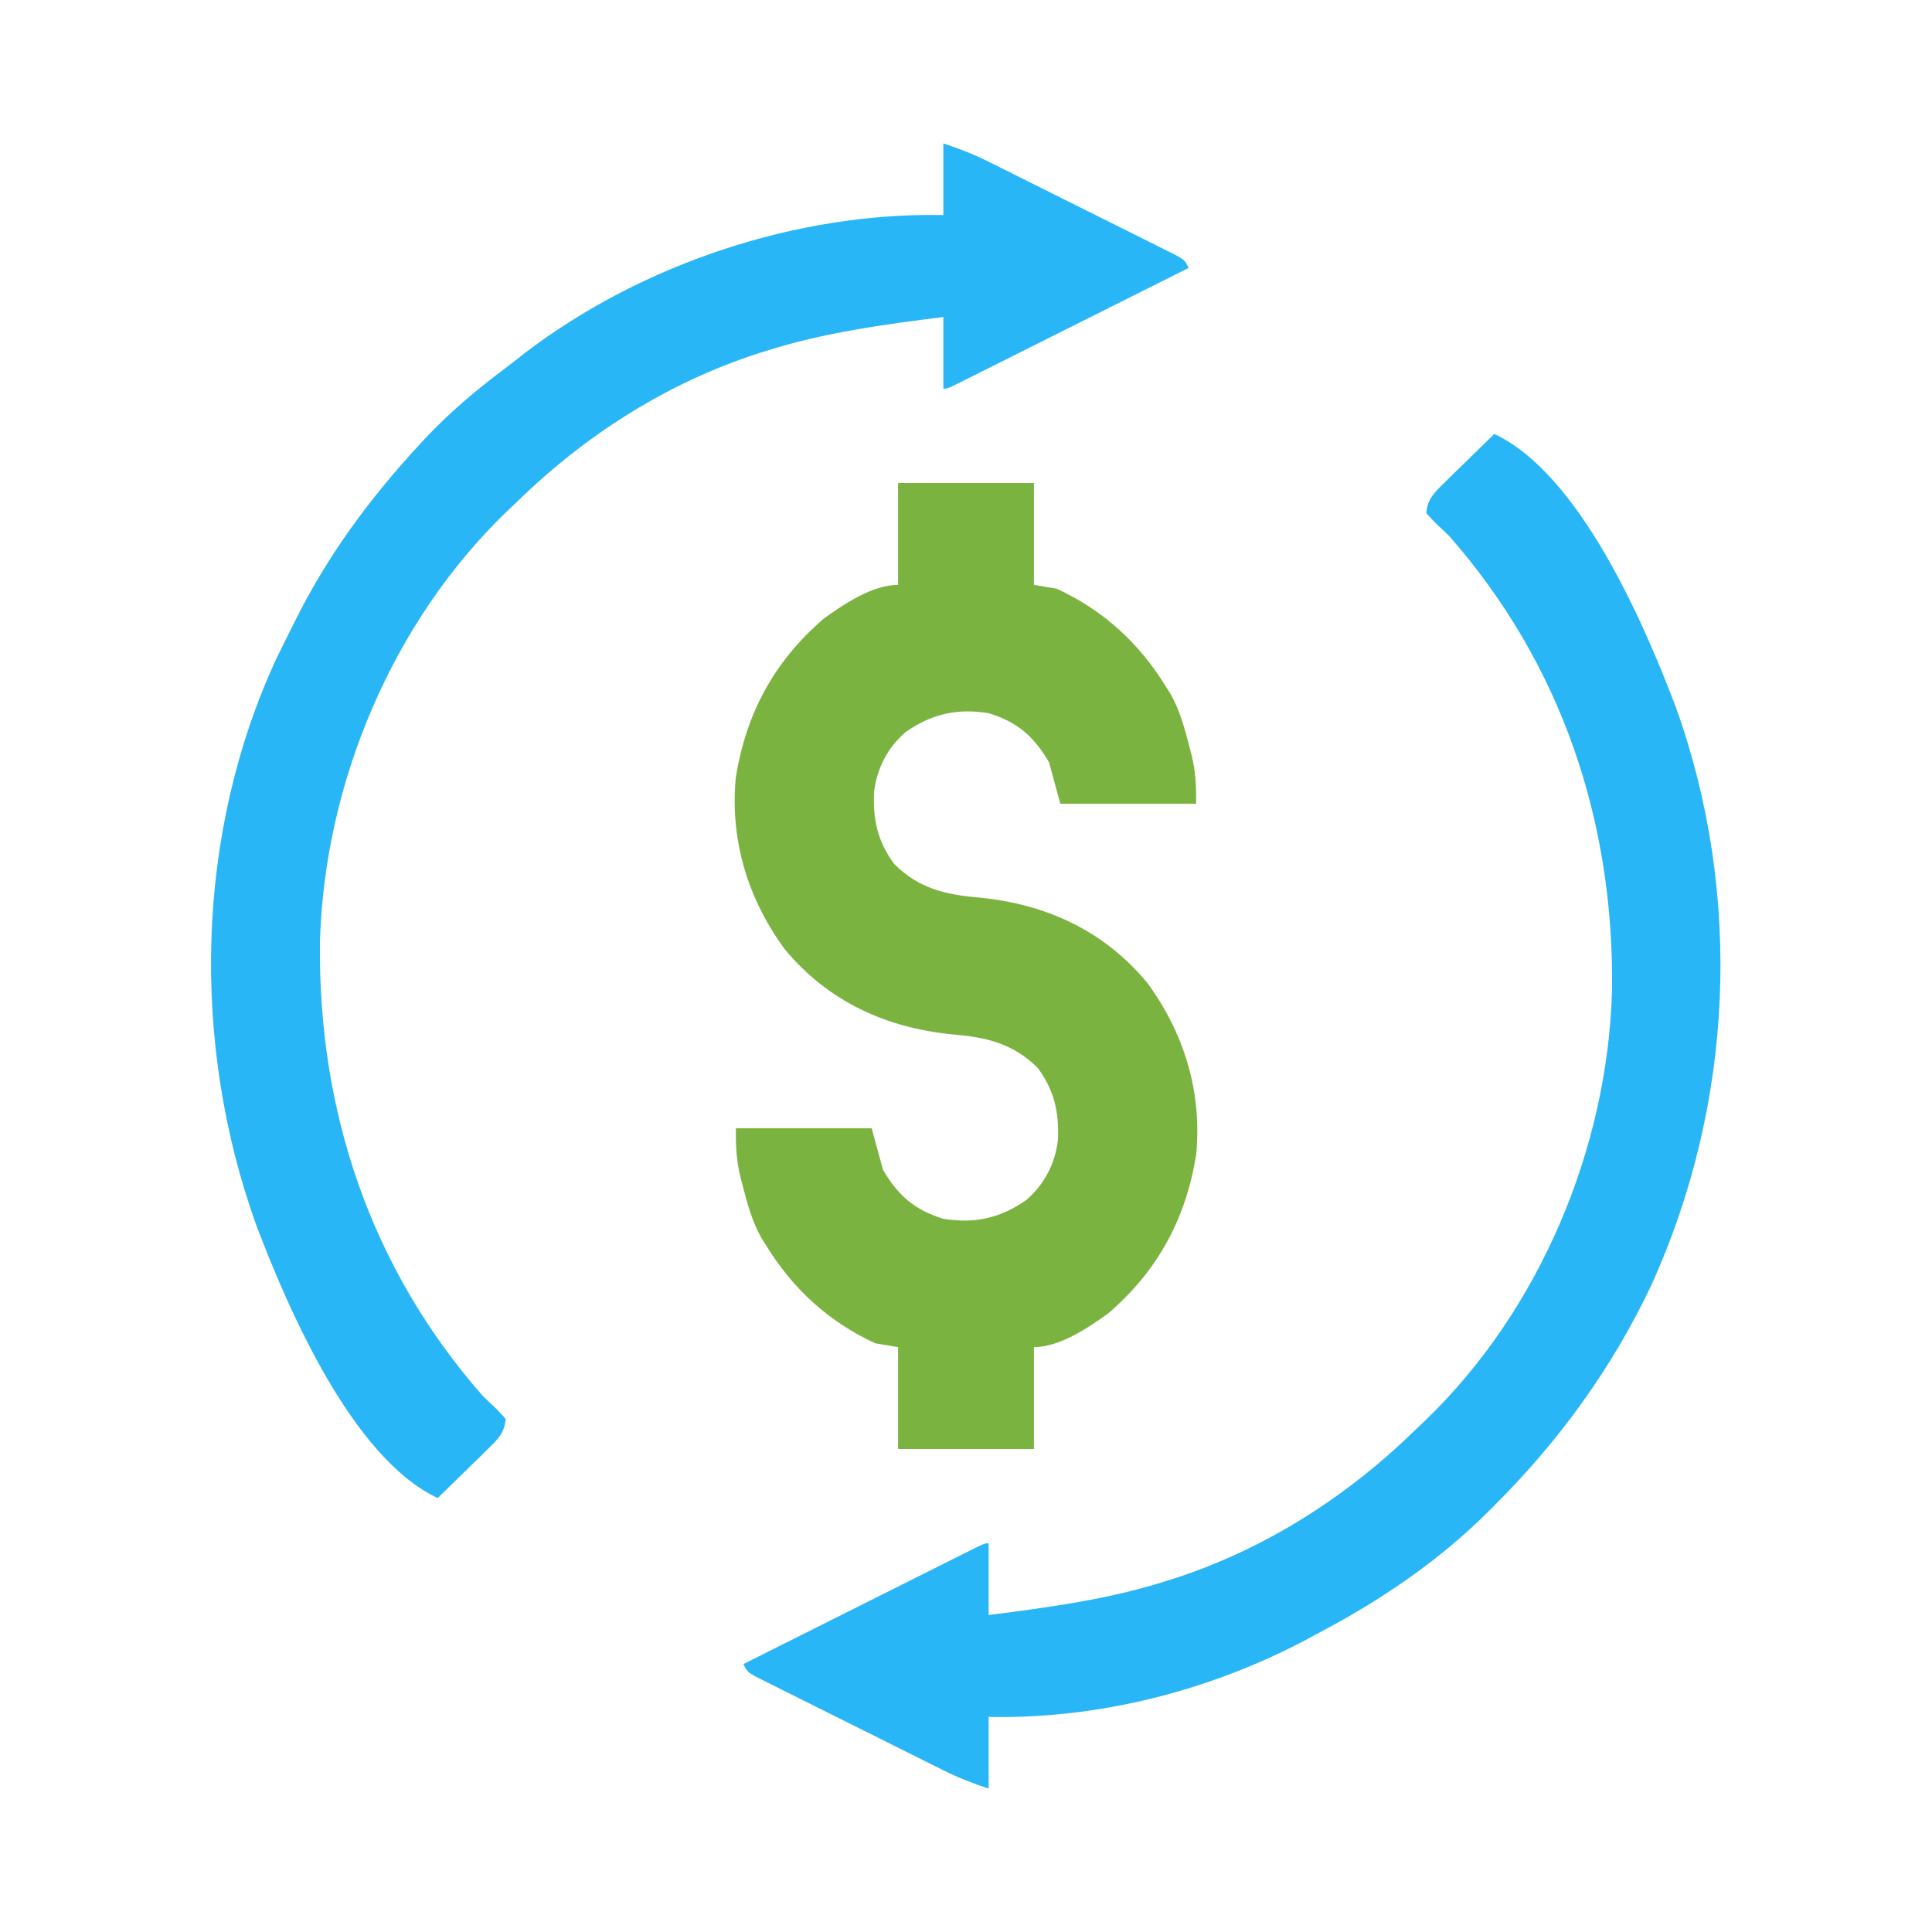<?xml version="1.0" encoding="UTF-8"?>
<svg version="1.1" xmlns="http://www.w3.org/2000/svg" width="512" height="512">
<path d="M0 0 C11.88 0 23.76 0 36 0 C36 8.91 36 17.82 36 27 C37.98 27.33 39.96 27.66 42 28 C54.389 33.687 63.922 42.444 71 54 C71.388 54.61 71.776 55.219 72.176 55.848 C74.713 60.305 75.973 65.123 77.25 70.062 C77.426 70.736 77.601 71.409 77.782 72.102 C78.891 76.679 79 80.13 79 85 C67.12 85 55.24 85 43 85 C42.01 81.37 41.02 77.74 40 74 C35.998 67.168 31.643 63.347 24 61 C15.659 59.657 8.922 61.165 2 66 C-2.796 70.197 -5.55 75.505 -6.355 81.762 C-6.708 89.193 -5.458 94.962 -1 101 C5.597 107.529 12.662 109.128 21.625 109.875 C39.241 111.624 54.536 118.599 66.004 132.414 C75.844 145.804 80.586 161.385 79 178 C76.252 195.028 68.811 208.8 55.641 220.105 C50.199 224.01 42.75 229 36 229 C36 237.91 36 246.82 36 256 C24.12 256 12.24 256 0 256 C0 247.09 0 238.18 0 229 C-1.98 228.67 -3.96 228.34 -6 228 C-18.389 222.313 -27.922 213.556 -35 202 C-35.388 201.39 -35.776 200.781 -36.176 200.152 C-38.713 195.695 -39.973 190.877 -41.25 185.938 C-41.426 185.264 -41.601 184.591 -41.782 183.898 C-42.891 179.321 -43 175.87 -43 171 C-31.12 171 -19.24 171 -7 171 C-6.01 174.63 -5.02 178.26 -4 182 C0.002 188.832 4.357 192.653 12 195 C20.341 196.343 27.078 194.835 34 190 C38.796 185.803 41.55 180.495 42.355 174.238 C42.708 166.807 41.458 161.038 37 155 C30.403 148.471 23.338 146.872 14.375 146.125 C-3.241 144.376 -18.536 137.401 -30.004 123.586 C-39.844 110.196 -44.586 94.615 -43 78 C-40.252 60.972 -32.811 47.2 -19.641 35.895 C-14.199 31.99 -6.75 27 0 27 C0 18.09 0 9.18 0 0 Z " fill="#7BB341" transform="translate(238,128)"/>
<path d="M0 0 C4.324 1.441 7.964 2.854 11.99 4.857 C13.147 5.431 14.305 6.005 15.497 6.597 C16.744 7.221 17.991 7.845 19.238 8.469 C20.528 9.111 21.817 9.754 23.106 10.396 C25.798 11.739 28.489 13.084 31.178 14.431 C34.629 16.16 38.085 17.879 41.542 19.596 C44.201 20.918 46.857 22.246 49.512 23.575 C50.786 24.211 52.061 24.846 53.336 25.479 C55.113 26.361 56.885 27.252 58.657 28.143 C59.668 28.647 60.678 29.152 61.718 29.672 C64 31 64 31 65 33 C56.674 37.175 48.347 41.347 40.018 45.517 C36.151 47.453 32.285 49.39 28.419 51.328 C24.692 53.197 20.964 55.064 17.235 56.93 C15.809 57.644 14.383 58.359 12.958 59.074 C10.969 60.072 8.979 61.067 6.989 62.062 C5.854 62.631 4.719 63.199 3.55 63.785 C1 65 1 65 0 65 C0 58.73 0 52.46 0 46 C-15.948 48.043 -31.644 50.11 -47 55 C-47.663 55.208 -48.326 55.416 -49.009 55.631 C-73.154 63.42 -94.944 77.326 -113 95 C-113.933 95.883 -114.867 96.766 -115.828 97.676 C-146.042 126.834 -164.016 169.613 -165.203 211.453 C-165.808 256.271 -151.827 298.103 -122 332 C-120.805 333.159 -119.598 334.308 -118.375 335.438 C-117.591 336.283 -116.808 337.129 -116 338 C-116.223 341.749 -118.219 343.57 -120.816 346.109 C-121.962 347.241 -121.962 347.241 -123.131 348.395 C-123.933 349.172 -124.736 349.949 -125.562 350.75 C-126.772 351.939 -126.772 351.939 -128.006 353.152 C-129.997 355.108 -131.995 357.057 -134 359 C-156.746 348.36 -173.767 308.545 -182.078 286.699 C-199.394 238.57 -198.298 182.87 -176.625 136.25 C-175.741 134.451 -174.857 132.651 -173.948 130.864 C-173.293 129.576 -172.647 128.284 -172.009 126.987 C-163.397 109.5 -152.198 94.302 -139 80 C-138.299 79.239 -138.299 79.239 -137.583 78.462 C-130.893 71.29 -123.571 65.175 -115.741 59.314 C-114.124 58.093 -112.533 56.837 -110.945 55.578 C-80.014 31.975 -38.839 18.199 0 19 C0 12.73 0 6.46 0 0 Z " fill="#28B6F6" transform="translate(250,38)"/>
<path d="M0 0 C22.746 10.64 39.767 50.455 48.078 72.301 C66.02 122.166 63.458 177.831 41.434 225.98 C31.086 247.72 17.042 267.037 0 284 C-0.524 284.526 -1.048 285.053 -1.587 285.595 C-14.927 298.868 -30.379 309.29 -47 318 C-48.703 318.92 -48.703 318.92 -50.441 319.859 C-75.97 333.23 -105.198 340.594 -134 340 C-134 346.27 -134 352.54 -134 359 C-138.324 357.559 -141.964 356.146 -145.99 354.143 C-147.147 353.569 -148.305 352.995 -149.497 352.403 C-150.744 351.779 -151.991 351.155 -153.238 350.531 C-154.528 349.889 -155.817 349.246 -157.106 348.604 C-159.798 347.261 -162.489 345.916 -165.178 344.569 C-168.629 342.84 -172.085 341.121 -175.542 339.404 C-178.201 338.082 -180.857 336.754 -183.512 335.425 C-184.786 334.789 -186.061 334.154 -187.336 333.521 C-189.113 332.639 -190.885 331.748 -192.657 330.857 C-193.668 330.353 -194.678 329.848 -195.718 329.328 C-198 328 -198 328 -199 326 C-190.674 321.825 -182.347 317.653 -174.018 313.483 C-170.151 311.547 -166.285 309.61 -162.419 307.672 C-158.692 305.803 -154.964 303.936 -151.235 302.07 C-149.809 301.356 -148.383 300.641 -146.958 299.926 C-144.969 298.928 -142.979 297.933 -140.989 296.938 C-139.286 296.085 -139.286 296.085 -137.55 295.215 C-135 294 -135 294 -134 294 C-134 300.27 -134 306.54 -134 313 C-118.052 310.957 -102.356 308.89 -87 304 C-86.006 303.688 -86.006 303.688 -84.991 303.369 C-60.846 295.58 -39.056 281.674 -21 264 C-20.067 263.117 -19.133 262.234 -18.172 261.324 C12.042 232.166 30.016 189.387 31.203 147.547 C31.808 102.729 17.827 60.897 -12 27 C-13.195 25.841 -14.402 24.692 -15.625 23.562 C-16.409 22.717 -17.192 21.871 -18 21 C-17.777 17.251 -15.781 15.43 -13.184 12.891 C-12.038 11.759 -12.038 11.759 -10.869 10.605 C-10.067 9.828 -9.264 9.051 -8.438 8.25 C-7.228 7.061 -7.228 7.061 -5.994 5.848 C-4.003 3.892 -2.005 1.943 0 0 Z " fill="#28B6F6" transform="translate(396,115)"/>
</svg>
